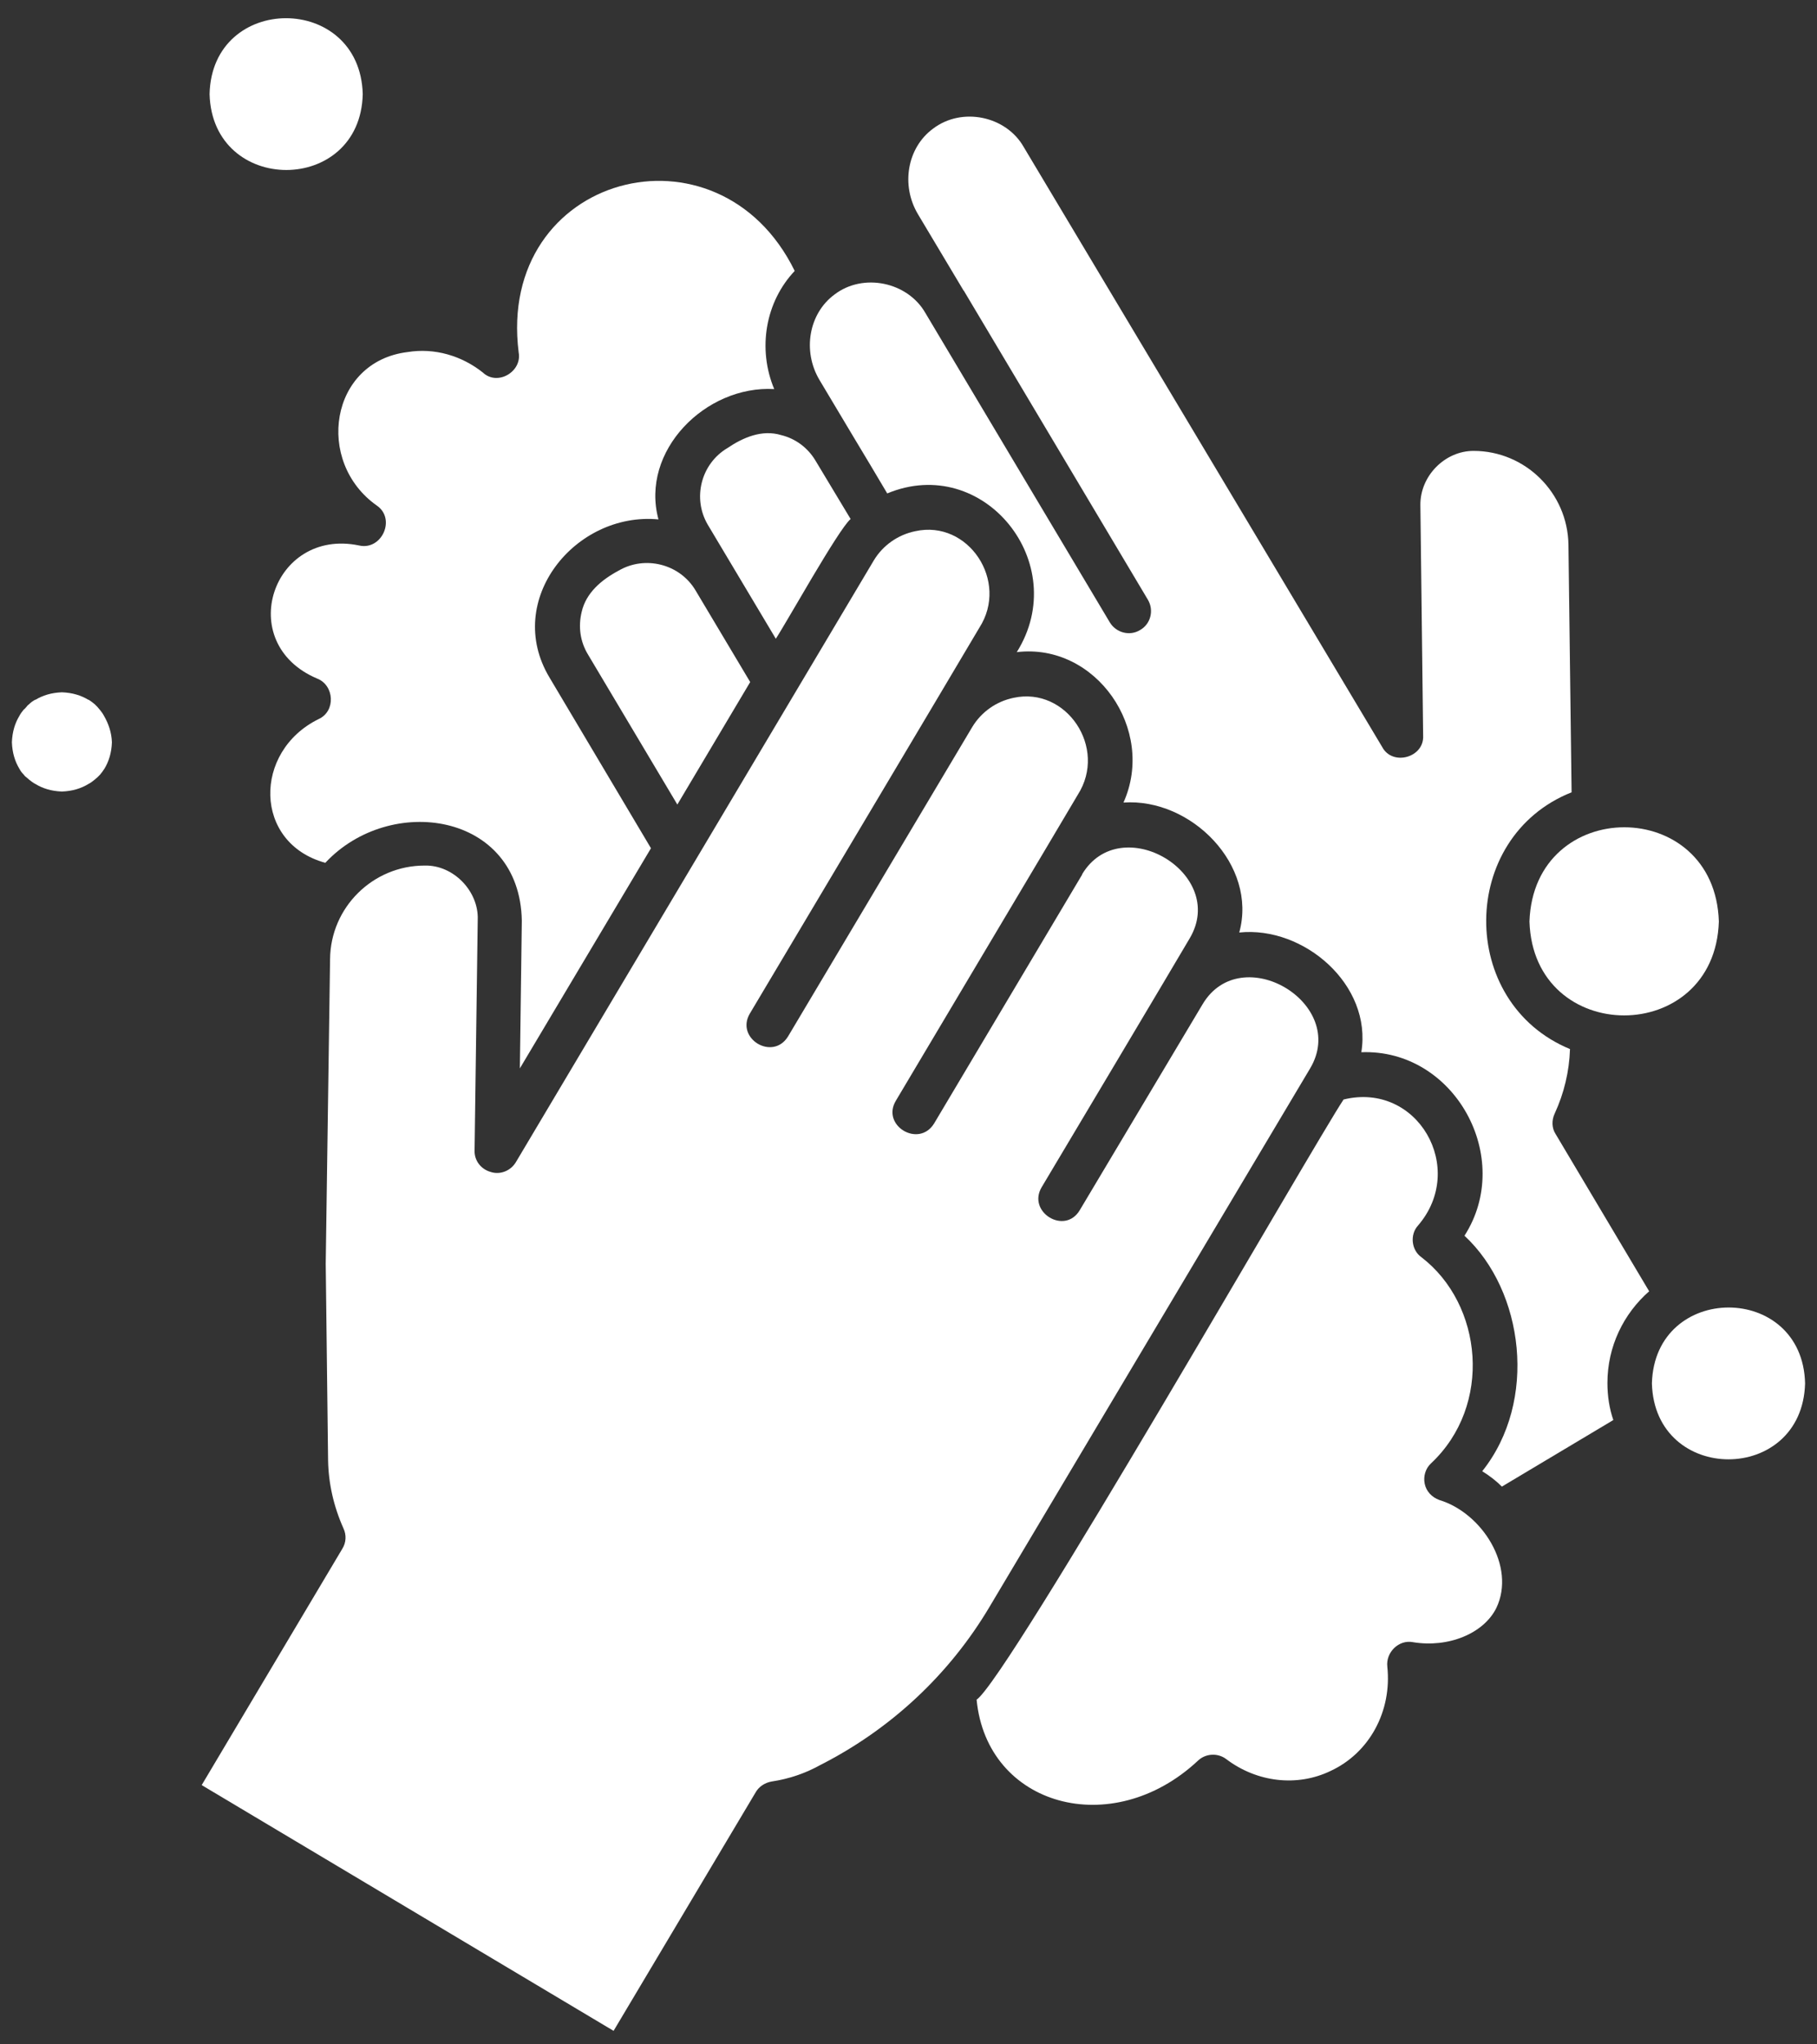 <?xml version="1.0" encoding="UTF-8"?> <svg xmlns="http://www.w3.org/2000/svg" width="64" height="72" viewBox="0 0 64 72" fill="none"><rect x="0" y="0" width="64" height="72" fill="#333333" stroke="none"/><path d="M53.872 32.454C54.01 36.864 60.404 36.864 60.543 32.454C60.404 28.03 54.024 28.03 53.872 32.454Z" fill="white"></path><path d="M13.276 17.808C13.956 18.279 13.443 19.403 12.638 19.209C9.601 18.585 8.228 22.648 11.168 23.897C11.778 24.132 11.834 25.048 11.223 25.325C8.907 26.462 8.921 29.694 11.459 30.387C13.734 27.946 18.311 28.598 18.38 32.426L18.311 37.627L22.929 29.874L19.351 23.855C17.728 21.137 20.266 18.016 23.193 18.293C22.541 15.88 24.857 13.564 27.27 13.703C26.674 12.274 26.965 10.624 27.992 9.542C25.301 4.049 17.479 6.13 18.269 12.413C18.394 13.092 17.52 13.605 17.007 13.12C16.258 12.524 15.301 12.246 14.358 12.399C11.612 12.732 11.085 16.268 13.276 17.808Z" fill="white"></path><path d="M12.777 3.314C12.68 -0.25 7.465 -0.25 7.382 3.314C7.479 6.878 12.694 6.878 12.777 3.314Z" fill="white"></path><path d="M29.961 18.279L28.726 16.226C28.463 15.782 28.033 15.45 27.52 15.325C26.84 15.117 26.174 15.408 25.619 15.782C24.69 16.337 24.385 17.544 24.926 18.473C25.481 19.402 26.757 21.538 27.326 22.495C27.672 21.982 29.531 18.64 29.961 18.279Z" fill="white"></path><path d="M21.792 20.096C21.195 20.415 20.641 20.873 20.488 21.552C20.363 22.066 20.433 22.593 20.71 23.05L23.858 28.335L26.424 24.021L24.497 20.79C23.942 19.86 22.721 19.555 21.792 20.096Z" fill="white"></path><path d="M54.759 39.222C55.092 38.501 55.273 37.738 55.3 36.947C51.334 35.311 51.375 29.486 55.356 27.904L55.245 19.181C55.217 17.364 53.733 15.88 51.902 15.88C50.89 15.88 50.016 16.767 50.03 17.794L50.127 25.907C50.169 26.684 49.045 26.989 48.685 26.309L36.063 5.186C35.439 4.077 33.872 3.758 32.86 4.535C31.958 5.2 31.722 6.518 32.333 7.544L33.941 10.235C33.955 10.235 33.955 10.235 33.955 10.249L40.432 21.122C40.654 21.497 40.529 21.982 40.155 22.19C39.794 22.412 39.309 22.287 39.087 21.913L32.596 11.025C31.972 9.93 30.405 9.597 29.392 10.374C28.491 11.039 28.255 12.357 28.865 13.383L30.058 15.38C30.072 15.394 31.237 17.35 31.251 17.378C34.649 15.963 37.769 19.846 35.814 22.967C38.602 22.634 40.724 25.699 39.572 28.265C41.958 28.099 44.302 30.47 43.65 32.842C45.925 32.606 48.338 34.687 47.95 37.058C51.237 36.934 53.345 40.775 51.583 43.521C53.678 45.463 54.177 49.347 52.208 51.815C52.457 51.968 52.693 52.148 52.901 52.356L56.826 50.012C56.687 49.61 56.618 49.166 56.618 48.709C56.618 47.419 57.187 46.268 58.088 45.477L54.787 39.929C54.662 39.735 54.648 39.458 54.759 39.222Z" fill="white"></path><path d="M58.185 48.722C58.282 52.287 63.483 52.287 63.58 48.722C63.497 45.158 58.282 45.158 58.185 48.722Z" fill="white"></path><path d="M50.696 52.828C50.432 52.731 50.238 52.523 50.183 52.26C50.127 51.996 50.21 51.719 50.404 51.538C52.582 49.499 52.235 45.935 50.058 44.271C49.711 44.021 49.656 43.48 49.947 43.161C51.68 41.15 49.933 38.085 47.325 38.723C46.285 40.276 35.495 59.125 34.399 59.86C34.76 63.618 39.17 64.839 42.194 62.01C42.471 61.746 42.901 61.732 43.192 61.954C44.274 62.773 45.689 62.939 46.868 62.37C48.241 61.732 49.031 60.262 48.865 58.695C48.809 58.196 49.267 57.738 49.767 57.835C51.015 58.043 52.263 57.53 52.707 56.628C53.4 55.172 52.208 53.286 50.696 52.828Z" fill="white"></path><path d="M3.664 25.214C3.623 25.131 3.567 25.061 3.512 24.992C3.484 24.964 3.456 24.923 3.429 24.895C3.401 24.867 3.359 24.826 3.332 24.798C3.262 24.742 3.193 24.687 3.123 24.645C3.123 24.645 3.123 24.645 3.11 24.645C2.86 24.493 2.555 24.396 2.18 24.382C1.806 24.396 1.501 24.493 1.251 24.645C1.251 24.645 1.251 24.645 1.237 24.645C1.154 24.687 1.085 24.742 1.029 24.798C0.988 24.826 0.96 24.853 0.932 24.895C0.904 24.923 0.877 24.964 0.835 24.992C0.78 25.061 0.724 25.131 0.682 25.214C0.53 25.464 0.433 25.769 0.419 26.143C0.433 26.518 0.53 26.823 0.682 27.073C0.724 27.156 0.78 27.225 0.835 27.28C0.863 27.322 0.891 27.35 0.932 27.378C0.96 27.405 1.001 27.433 1.029 27.461C1.099 27.516 1.168 27.572 1.251 27.613C1.501 27.766 1.806 27.863 2.18 27.877C2.555 27.863 2.86 27.766 3.11 27.613C3.193 27.572 3.262 27.516 3.332 27.461C3.359 27.433 3.401 27.405 3.429 27.378L3.526 27.28C3.581 27.211 3.637 27.142 3.678 27.073C3.831 26.823 3.928 26.518 3.942 26.143C3.928 25.783 3.817 25.477 3.664 25.214Z" fill="white"></path><path d="M46.147 37.627C47.506 35.339 43.719 33.092 42.36 35.366L38.033 42.62C37.506 43.508 36.175 42.689 36.688 41.816C37.326 40.748 41.376 33.952 41.903 33.05C43.262 30.762 39.475 28.529 38.116 30.789V30.803L32.901 39.569C32.36 40.442 31.029 39.638 31.556 38.764L36.771 29.999L37.964 27.988C39.018 26.337 37.562 24.174 35.703 24.576C35.093 24.701 34.566 25.075 34.247 25.602L27.756 36.504C27.215 37.377 25.897 36.573 26.41 35.699C27.548 33.785 33.498 23.799 34.496 22.107C35.55 20.471 34.108 18.293 32.236 18.709C31.625 18.834 31.098 19.208 30.779 19.735L18.172 40.928C17.992 41.233 17.617 41.386 17.284 41.275C16.938 41.178 16.702 40.872 16.716 40.512L16.827 32.398C16.868 31.386 15.967 30.456 14.954 30.484C13.137 30.484 11.639 31.954 11.626 33.785L11.473 44.506L11.556 51.427C11.57 52.245 11.751 53.05 12.097 53.826C12.208 54.062 12.194 54.326 12.056 54.548L7.104 62.869L21.612 71.524L26.619 63.119C26.73 62.925 26.938 62.786 27.173 62.744C27.811 62.647 28.366 62.453 28.893 62.162C31.376 60.9 33.442 58.972 34.857 56.586L46.147 37.627Z" fill="white"></path></svg> 